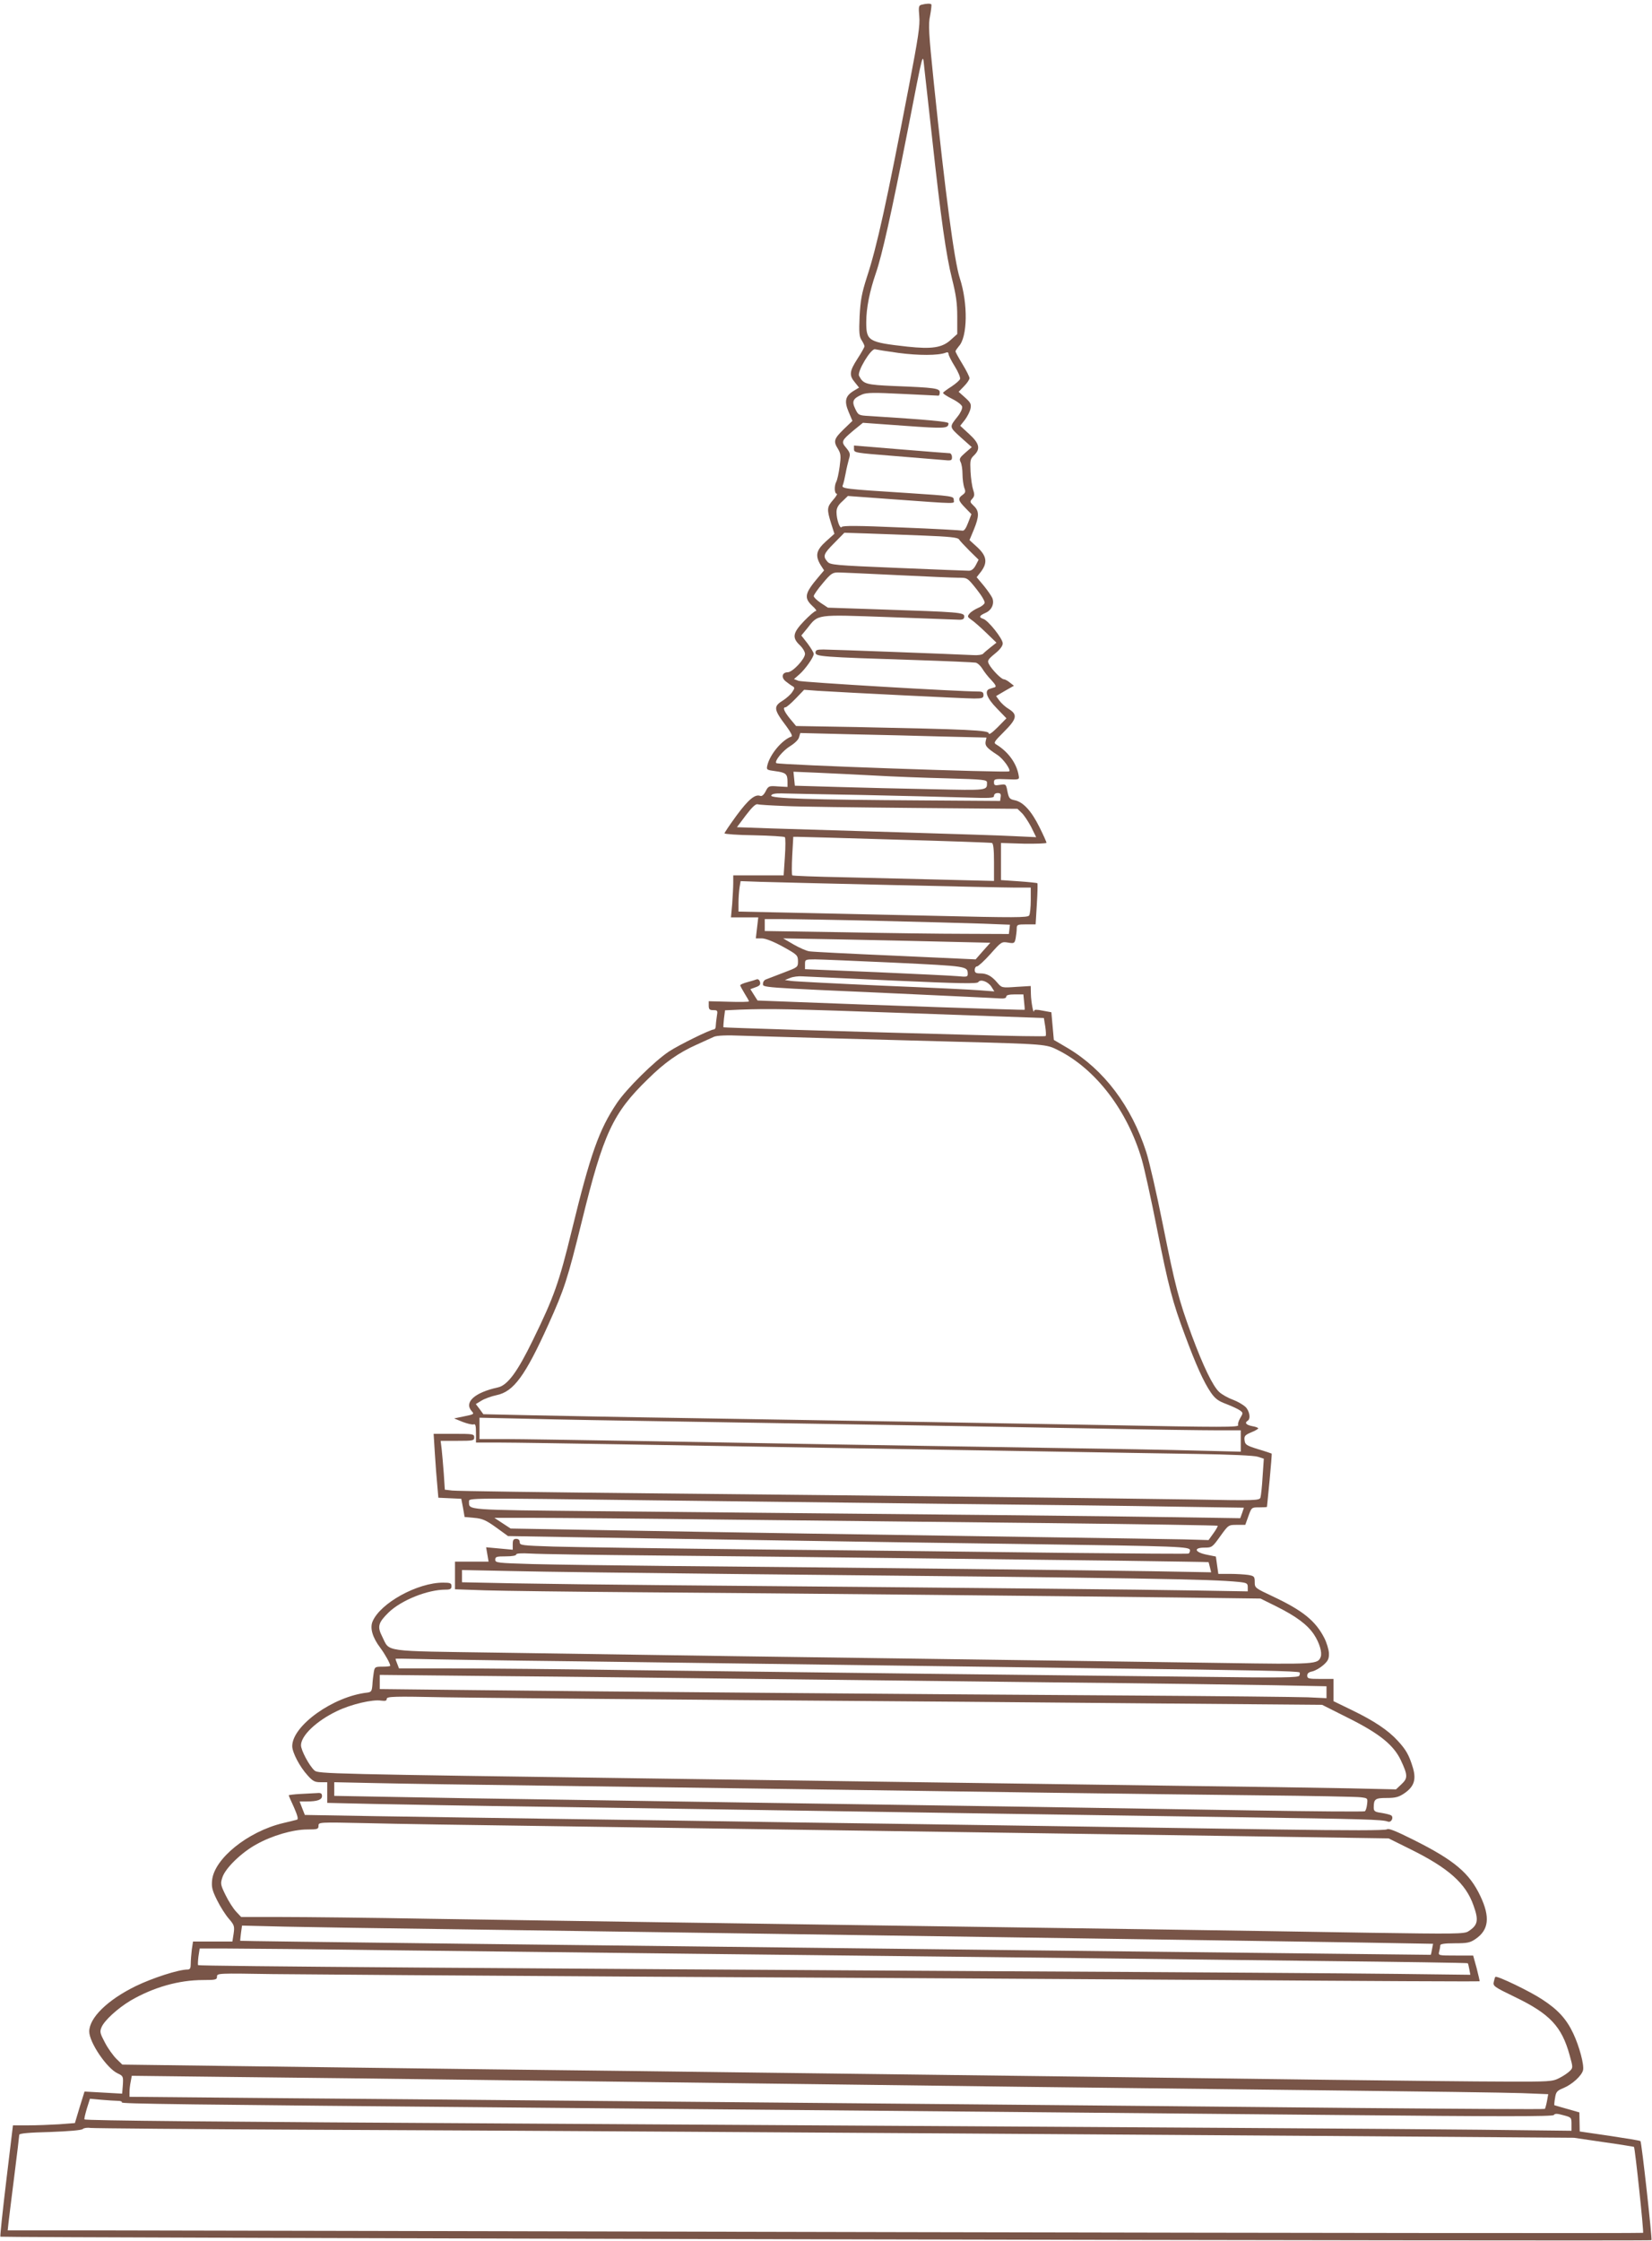 <?xml version="1.0" standalone="no"?>
<!DOCTYPE svg PUBLIC "-//W3C//DTD SVG 20010904//EN"
 "http://www.w3.org/TR/2001/REC-SVG-20010904/DTD/svg10.dtd">
<svg version="1.0" xmlns="http://www.w3.org/2000/svg"
 width="944pt" height="1280pt" viewBox="0 0 944 1280"
 preserveAspectRatio="xMidYMid meet">
<g transform="translate(0,1280) scale(0.1,-0.1)"
fill="#795548" stroke="none">
<path d="M5266 12773 c-16 -4 -18 -12 -13 -66 5 -51 -6 -123 -59 -399 -127
-661 -182 -914 -241 -1093 -29 -91 -36 -130 -41 -222 -4 -93 -2 -117 12 -137
9 -14 16 -29 16 -34 0 -5 -18 -37 -40 -71 -46 -71 -49 -95 -15 -135 l24 -30
-30 -18 c-48 -29 -56 -58 -30 -120 l22 -52 -51 -49 c-55 -54 -59 -68 -31 -112
16 -27 17 -40 9 -100 -5 -38 -14 -77 -19 -86 -13 -24 -11 -69 2 -69 6 0 -3
-16 -20 -35 -36 -42 -37 -53 -12 -134 l19 -60 -49 -44 c-55 -50 -62 -80 -30
-134 l20 -31 -33 -39 c-78 -92 -83 -118 -34 -164 18 -16 27 -29 20 -29 -7 0
-37 -26 -67 -57 -65 -68 -70 -95 -25 -138 17 -16 30 -38 30 -50 0 -29 -71
-105 -99 -105 -32 0 -39 -30 -11 -52 13 -10 30 -23 38 -27 14 -8 14 -12 -1
-34 -9 -14 -32 -34 -50 -46 -59 -36 -58 -51 17 -150 25 -34 36 -56 29 -58 -53
-18 -123 -101 -138 -164 -6 -26 -5 -27 47 -34 59 -8 68 -16 68 -60 l0 -30 -54
3 c-52 4 -55 3 -71 -28 -10 -20 -22 -30 -31 -26 -29 11 -67 -20 -135 -112 -38
-52 -69 -98 -69 -102 0 -4 76 -10 169 -11 93 -2 173 -7 176 -11 4 -4 4 -55 0
-113 l-7 -105 -144 0 -144 0 0 -43 c0 -24 -3 -78 -6 -120 l-7 -77 78 0 78 0
-7 -60 -7 -60 34 0 c21 0 65 -17 120 -47 83 -46 86 -49 87 -83 0 -35 -1 -35
-83 -66 -45 -18 -90 -34 -99 -38 -10 -3 -18 -14 -18 -24 0 -23 -35 -21 770
-57 300 -14 562 -26 583 -28 25 -2 37 2 37 10 0 9 16 13 49 13 l49 0 4 -42 c3
-24 4 -44 3 -46 -2 -2 -894 28 -1343 46 l-183 7 -21 33 -20 32 30 11 c23 8 29
15 25 30 -3 11 -11 18 -19 15 -7 -3 -31 -10 -53 -16 -23 -6 -41 -14 -41 -18 0
-4 12 -25 25 -47 14 -22 25 -42 25 -45 0 -3 -52 -4 -115 -2 l-115 3 0 -25 c0
-21 5 -26 26 -26 25 0 26 -2 20 -37 -3 -21 -6 -46 -6 -55 0 -10 -5 -18 -10
-18 -20 0 -199 -88 -257 -126 -83 -55 -243 -213 -298 -295 -102 -152 -151
-290 -258 -729 -72 -295 -101 -378 -222 -625 -89 -183 -145 -258 -200 -270
-133 -29 -195 -85 -149 -136 15 -16 12 -18 -43 -29 l-58 -12 49 -20 c27 -10
55 -17 63 -14 10 4 13 -8 13 -49 l0 -55 138 0 c75 0 387 -5 692 -10 305 -5
834 -14 1175 -20 341 -6 886 -15 1210 -20 325 -6 732 -12 905 -15 190 -3 328
-9 348 -16 l34 -11 -7 -102 c-3 -55 -9 -109 -12 -119 -5 -18 -22 -19 -391 -12
-481 7 -1660 21 -3092 35 -602 6 -1114 13 -1136 16 l-42 5 -6 92 c-4 51 -9
113 -12 139 l-6 48 96 0 c89 0 96 1 96 20 0 19 -7 20 -116 20 l-116 0 7 -112
c4 -62 10 -144 14 -183 l6 -70 66 -3 65 -3 10 -52 9 -52 55 -5 c46 -4 67 -13
124 -54 l69 -50 471 -8 c259 -4 752 -12 1096 -17 344 -6 981 -15 1415 -21 856
-12 915 -14 915 -35 0 -8 -3 -16 -8 -19 -4 -2 -320 0 -702 4 -382 5 -1154 14
-1715 19 -561 6 -1107 14 -1212 17 -181 6 -193 7 -193 25 0 12 -7 19 -20 19
-16 0 -20 -7 -20 -31 l0 -31 -76 7 -76 7 7 -41 7 -41 -96 0 -96 0 0 -79 0 -79
173 -6 c94 -3 489 -8 877 -11 831 -6 2432 -22 3089 -30 l464 -6 89 -44 c116
-58 179 -105 217 -162 31 -47 47 -102 38 -127 -16 -42 -28 -43 -552 -35 -472
7 -1062 15 -2800 39 -407 6 -1012 15 -1344 20 -680 10 -621 2 -667 92 -29 57
-23 79 37 138 73 70 222 130 325 130 27 0 34 4 34 20 0 17 -7 20 -48 20 -147
0 -359 -117 -403 -222 -16 -38 0 -92 44 -150 28 -38 57 -90 57 -103 0 -3 -20
-5 -45 -5 -42 0 -44 -2 -49 -32 -3 -18 -7 -51 -8 -73 -3 -34 -6 -40 -28 -43
-195 -21 -430 -189 -430 -306 0 -36 43 -118 87 -166 30 -34 42 -40 74 -40 l39
0 0 -59 0 -59 263 -6 c144 -3 579 -11 967 -16 662 -10 1079 -16 2625 -40 347
-5 954 -14 1350 -20 716 -10 826 -13 856 -25 20 -7 35 25 18 36 -7 4 -32 10
-56 14 -37 5 -43 10 -43 30 0 49 8 55 74 55 50 0 69 5 100 26 56 38 70 78 50
146 -22 73 -39 103 -87 155 -55 60 -134 113 -262 175 l-105 51 0 63 0 64 -75
0 c-67 0 -75 2 -75 19 0 13 9 20 29 24 17 4 45 20 63 36 27 24 33 36 32 68 -1
21 -13 61 -27 88 -50 97 -123 156 -293 236 -102 48 -104 49 -104 82 0 32 -3
35 -37 41 -21 3 -68 6 -105 6 l-66 0 -7 49 -7 50 -54 11 c-68 14 -75 40 -11
40 42 0 45 2 90 65 47 65 47 65 95 65 l48 0 18 50 c18 50 18 50 62 50 24 0 44
1 44 3 0 1 7 69 15 151 8 83 13 151 12 153 -2 1 -36 13 -77 25 -68 21 -75 26
-78 51 -3 24 2 30 37 45 23 9 41 20 41 23 0 4 -16 10 -35 13 -35 7 -44 19 -25
31 18 11 11 55 -13 79 -13 12 -45 31 -72 41 -28 10 -63 30 -78 44 -36 33 -91
146 -157 324 -75 204 -94 279 -165 632 -35 176 -78 363 -95 415 -85 263 -242
470 -448 593 l-80 47 -7 79 -7 79 -49 9 c-35 7 -49 7 -50 -1 -3 -24 -17 52
-18 95 l-1 47 -83 -5 c-83 -6 -83 -5 -108 24 -32 38 -59 53 -98 53 -24 0 -31
4 -31 20 0 11 6 20 13 20 7 0 42 32 77 71 61 69 64 71 100 65 36 -6 38 -4 44
25 3 17 6 42 6 55 0 22 4 24 54 24 l54 0 7 116 c4 63 5 117 3 119 -2 2 -49 7
-106 11 l-102 7 0 106 0 106 130 -4 c71 -1 130 1 130 5 0 5 -18 45 -40 89 -46
93 -93 144 -141 154 -30 6 -34 12 -42 50 -8 43 -9 43 -43 38 -29 -5 -34 -3
-34 15 0 18 5 20 73 17 67 -3 72 -2 69 16 -10 71 -58 139 -128 182 -18 10 -14
16 44 74 73 73 78 97 27 129 -19 11 -43 33 -54 48 l-19 26 51 30 51 29 -23 18
c-13 11 -29 19 -35 19 -14 0 -69 56 -85 87 -10 19 -6 26 34 59 29 23 45 44 45
59 0 27 -83 131 -111 140 -27 9 -24 18 12 34 35 15 52 51 40 84 -5 12 -27 44
-49 71 l-41 49 25 32 c38 51 33 89 -21 139 l-45 41 25 60 c31 76 31 106 0 135
-23 22 -24 25 -9 41 13 15 14 24 5 51 -6 18 -13 65 -15 104 -3 64 -2 72 20 93
38 37 31 68 -27 121 l-52 48 27 34 c14 19 29 48 32 65 5 25 0 34 -31 62 l-37
33 31 32 c17 17 31 38 31 46 0 8 -18 44 -40 80 -22 36 -40 69 -40 73 0 4 9 17
19 29 50 53 53 243 6 388 -32 97 -84 493 -149 1119 -29 283 -32 331 -21 382 6
33 9 61 7 64 -6 6 -29 5 -56 -2z m60 -758 c51 -469 81 -676 114 -807 23 -92
30 -139 30 -217 l0 -99 -39 -35 c-48 -43 -106 -52 -246 -37 -224 25 -235 32
-235 140 0 80 19 175 55 280 35 101 88 338 180 805 95 487 87 456 97 365 5
-41 24 -219 44 -395z m-191 -1231 c113 -15 226 -15 268 1 11 5 17 2 17 -6 0
-8 16 -40 36 -72 20 -32 33 -64 30 -72 -3 -8 -25 -27 -49 -43 -24 -15 -45 -31
-48 -35 -2 -5 21 -20 51 -35 32 -16 56 -35 58 -45 2 -11 -9 -35 -25 -55 -49
-62 -50 -59 17 -120 l63 -56 -37 -32 c-32 -28 -36 -35 -27 -53 6 -11 11 -42
11 -70 0 -27 5 -62 10 -77 9 -22 7 -29 -10 -41 -28 -20 -25 -32 15 -73 l36
-37 -19 -49 c-12 -32 -23 -48 -33 -45 -8 2 -164 11 -348 18 -250 11 -336 11
-341 3 -10 -15 -30 43 -30 85 0 22 9 40 33 61 l32 31 245 -18 c402 -29 360
-28 360 -4 0 21 -7 22 -267 39 -363 23 -376 25 -367 45 4 9 11 39 16 66 5 28
14 65 19 83 9 28 7 36 -15 63 -31 36 -28 42 42 101 l53 43 236 -17 c235 -17
252 -16 253 14 0 10 -111 20 -455 42 -58 3 -61 5 -78 41 -21 43 -13 59 40 82
27 11 70 11 230 3 109 -5 201 -10 206 -10 4 0 7 9 7 19 0 23 -28 27 -260 36
-161 7 -177 11 -201 58 -13 23 68 158 91 152 8 -2 69 -12 135 -21z m139 -1043
c152 -6 200 -11 206 -22 5 -8 32 -37 60 -65 l52 -51 -16 -31 c-11 -21 -24 -32
-39 -32 -12 0 -195 7 -407 16 -361 15 -386 17 -402 36 -27 31 -23 44 40 107
l57 58 125 -4 c69 -2 214 -8 324 -12z m-149 -226 c165 -8 323 -15 352 -15 51
0 51 0 103 -65 30 -38 50 -71 46 -80 -3 -8 -20 -21 -38 -28 -18 -8 -40 -22
-48 -32 -13 -16 -12 -19 9 -34 14 -9 52 -42 85 -74 l60 -58 -33 -26 c-18 -14
-38 -31 -43 -37 -6 -6 -31 -10 -57 -8 -97 5 -813 32 -856 32 -37 0 -45 -3 -45
-18 0 -22 33 -25 565 -42 182 -6 339 -13 350 -15 11 -2 28 -18 38 -34 10 -17
33 -47 52 -66 24 -26 30 -37 19 -41 -8 -2 -21 -6 -29 -9 -32 -10 -16 -53 41
-111 l55 -57 -50 -51 c-32 -32 -51 -45 -51 -35 0 18 -112 23 -753 36 l-348 6
-35 42 c-34 42 -43 65 -25 65 5 0 31 22 58 50 l48 50 80 -6 c160 -10 840 -44
892 -44 46 0 53 3 53 20 0 16 -7 20 -30 20 -114 0 -1006 53 -1027 61 l-26 10
31 27 c34 30 82 98 82 117 0 7 -16 33 -35 59 l-36 46 33 40 c66 83 43 80 468
65 206 -8 387 -14 403 -15 20 0 27 5 27 19 0 23 -28 25 -482 40 l-297 10 -41
27 c-22 15 -40 32 -40 39 0 7 23 40 52 74 45 54 55 61 87 61 20 0 171 -7 336
-15z m261 -922 l251 -6 -5 -23 c-4 -24 6 -36 67 -76 34 -22 78 -84 68 -94 -9
-9 -1321 37 -1331 47 -12 12 38 72 79 97 26 16 48 37 51 51 l7 24 281 -7 c155
-3 394 -9 532 -13z m-386 -223 c102 -6 287 -13 413 -16 210 -6 227 -8 227 -24
0 -46 7 -45 -313 -38 -166 3 -411 9 -544 13 l-241 7 -4 40 -4 40 141 -6 c77
-3 223 -11 325 -16z m-70 -111 c223 -5 483 -11 578 -14 151 -5 172 -4 172 9 0
10 9 16 21 16 15 0 20 -5 17 -22 l-3 -23 -445 3 c-645 4 -870 11 -863 28 3 9
22 13 61 12 32 -1 239 -5 462 -9z m-445 -63 c77 -4 408 -8 735 -11 l594 -5 24
-23 c13 -12 37 -48 54 -80 l29 -59 -128 6 c-70 4 -366 13 -658 22 -291 9 -619
19 -727 22 l-197 7 51 68 c35 46 56 66 67 63 9 -3 79 -7 156 -10z m635 -192
c294 -8 541 -17 548 -19 8 -3 12 -34 12 -111 l0 -106 -282 7 c-156 4 -414 10
-575 14 -160 3 -294 8 -296 11 -3 3 -3 53 0 113 l6 107 26 0 c14 0 267 -7 561
-16z m-35 -259 c347 -8 669 -15 718 -15 l87 0 0 -72 c0 -40 -4 -79 -9 -87 -8
-13 -83 -13 -548 -2 -296 6 -667 15 -825 18 l-288 6 0 51 c0 28 3 67 6 87 l6
36 112 -4 c61 -2 395 -10 741 -18z m-65 -205 c245 -6 514 -13 598 -16 l153 -6
-3 -27 -3 -26 -250 1 c-137 0 -451 4 -697 9 l-448 7 0 34 0 34 103 0 c56 0
302 -4 547 -10z m377 -119 l262 -6 -42 -47 -42 -48 -460 21 c-253 11 -473 22
-490 25 -16 2 -57 20 -90 39 l-60 35 330 -6 c182 -4 448 -9 592 -13z m-283
-120 c416 -20 415 -20 416 -64 0 -17 -6 -18 -57 -13 -32 3 -241 13 -465 23
l-408 17 0 28 c0 27 1 28 58 28 31 0 236 -9 456 -19z m-10 -102 c380 -17 480
-19 486 -9 12 19 55 4 75 -26 l17 -27 -78 6 c-44 4 -297 16 -564 27 -267 12
-501 24 -520 27 l-35 5 30 12 c17 7 48 11 70 9 22 -1 255 -12 519 -24z m111
-187 l750 -27 8 -49 c4 -27 5 -51 2 -54 -2 -3 -200 0 -437 7 -780 21 -1401 41
-1404 43 -1 2 0 24 3 50 l6 47 86 4 c179 6 255 5 986 -21z m-495 -142 c190 -5
518 -14 730 -20 528 -14 528 -14 597 -49 215 -108 396 -345 478 -626 14 -49
53 -224 85 -387 67 -337 90 -425 162 -617 62 -167 106 -265 147 -325 25 -36
43 -49 89 -66 31 -12 66 -28 77 -36 19 -14 19 -15 2 -44 -10 -17 -15 -35 -12
-40 8 -13 -84 -13 -765 0 -557 10 -1333 23 -2387 40 -340 5 -740 13 -889 16
l-272 6 -21 29 -22 29 33 20 c18 11 57 25 86 31 97 20 163 110 295 402 92 204
109 256 192 592 123 501 177 617 377 811 96 95 176 151 279 197 41 19 85 39
99 45 17 7 70 10 160 6 74 -2 290 -9 480 -14z m-830 -2190 c1117 -18 1851 -30
2390 -40 294 -6 597 -10 673 -10 l137 0 0 -61 0 -61 -242 6 c-134 4 -524 11
-868 16 -779 12 -1678 27 -2395 40 -302 5 -616 10 -697 10 l-148 0 0 61 0 61
273 -6 c149 -4 544 -11 877 -16z m-150 -450 c426 -5 1180 -14 1675 -20 495 -5
1078 -12 1297 -16 l396 -6 -10 -30 -11 -30 -396 6 c-358 6 -1186 14 -3274 34
-768 8 -736 5 -737 55 0 21 -25 21 1060 7z m410 -110 c487 -5 1317 -15 1845
-20 527 -6 961 -13 963 -15 2 -2 -8 -21 -24 -43 l-28 -39 -141 4 c-77 1 -450
8 -830 13 -877 13 -1836 28 -2498 40 l-519 9 -46 30 -47 31 220 0 c121 0 618
-4 1105 -10z m-405 -205 c347 -3 979 -10 1405 -15 426 -5 995 -12 1265 -15
269 -4 490 -7 491 -8 1 -1 4 -15 8 -30 l7 -28 -333 6 c-327 5 -1625 20 -2758
30 -316 3 -671 8 -787 11 -200 6 -213 7 -213 25 0 17 8 19 60 19 35 0 60 4 60
11 0 6 28 8 83 5 45 -3 366 -8 712 -11z m470 -106 c2367 -23 2699 -29 2863
-45 47 -5 52 -8 52 -30 l0 -24 -292 5 c-266 5 -1352 16 -2998 30 -338 3 -747
8 -907 11 l-293 6 0 35 0 35 288 -6 c158 -4 737 -11 1287 -17z m-875 -499
c459 -6 1132 -15 1495 -20 363 -5 1036 -14 1495 -20 844 -10 1088 -15 1096
-23 3 -2 2 -10 -1 -18 -4 -12 -91 -13 -563 -7 -306 3 -998 11 -1537 17 -539 7
-1308 16 -1710 21 -401 6 -866 10 -1033 10 l-302 0 -10 26 c-6 14 -10 27 -10
29 0 1 55 1 123 -1 67 -2 498 -9 957 -14z m980 -100 c426 -5 1198 -14 1715
-20 517 -5 1076 -13 1243 -16 l302 -6 0 -34 0 -34 -107 5 c-60 2 -506 7 -993
10 -1155 7 -3082 23 -3767 31 l-543 6 0 41 0 40 688 -7 c378 -3 1036 -11 1462
-16z m-70 -121 c756 -5 1809 -14 2340 -19 l965 -8 153 -77 c176 -88 255 -153
296 -238 41 -87 41 -104 5 -138 l-32 -30 -266 6 c-146 3 -606 10 -1021 15
-415 6 -1063 15 -1440 20 -377 5 -1025 14 -1440 20 -1951 27 -1991 28 -2013
47 -30 27 -77 115 -77 144 0 55 88 139 205 195 80 39 204 68 253 60 24 -3 32
-1 32 10 0 14 40 15 333 9 182 -3 951 -10 1707 -16z m-1115 -489 c803 -11
1756 -24 2855 -40 366 -5 908 -12 1205 -15 297 -3 558 -8 580 -11 40 -5 41 -5
37 -39 -2 -20 -8 -38 -13 -41 -5 -3 -298 -1 -652 5 -353 6 -938 15 -1299 21
-1343 20 -1990 30 -2623 40 -357 5 -800 12 -982 16 l-333 6 0 39 0 39 233 -5
c127 -3 574 -10 992 -15z"/>
<path d="M4880 10234 c0 -20 8 -21 223 -38 122 -10 248 -20 280 -23 53 -5 57
-5 57 16 0 11 -6 21 -12 22 -7 0 -133 10 -280 22 l-268 22 0 -21z"/>
<path d="M1718 2553 c-38 -2 -68 -6 -68 -8 0 -2 13 -33 30 -69 20 -46 26 -68
17 -70 -6 -2 -43 -11 -81 -20 -200 -48 -392 -203 -404 -326 -4 -39 1 -59 28
-113 18 -37 48 -84 67 -106 32 -37 34 -44 28 -86 l-7 -45 -113 0 -112 0 -7
-46 c-3 -26 -6 -62 -6 -80 0 -26 -4 -34 -18 -34 -52 0 -200 -48 -297 -95 -161
-79 -265 -181 -265 -259 0 -62 100 -210 162 -239 32 -15 33 -18 30 -66 l-4
-50 -107 6 -108 6 -28 -90 -27 -90 -91 -7 c-49 -3 -129 -6 -176 -6 l-87 0 -38
-315 c-21 -174 -36 -318 -34 -321 7 -6 9428 -27 9435 -20 5 5 -56 559 -63 566
-3 3 -82 16 -176 30 l-171 25 -1 55 -1 54 -70 20 c-38 11 -71 20 -73 21 -1 1
0 20 4 41 5 35 11 42 48 57 50 21 104 70 112 102 7 30 -21 136 -56 210 -39 83
-88 136 -177 194 -69 46 -260 138 -268 129 -2 -1 -6 -14 -9 -28 -6 -24 1 -29
121 -87 199 -96 267 -168 312 -331 20 -72 20 -73 1 -92 -11 -11 -38 -29 -60
-40 -39 -20 -56 -21 -313 -20 -150 0 -598 5 -997 10 -399 5 -1103 14 -1565 20
-462 6 -1184 15 -1605 20 -421 5 -1156 15 -1635 20 -478 6 -1146 15 -1483 19
l-613 8 -34 33 c-18 18 -48 59 -65 92 -28 53 -31 62 -20 88 16 39 92 108 165
152 132 77 277 118 416 118 72 0 79 2 79 20 0 19 7 19 318 14 174 -2 1147 -9
2162 -15 1015 -5 2495 -14 3289 -19 795 -6 1445 -9 1446 -7 1 1 -7 35 -17 75
l-20 72 -100 0 c-99 0 -100 0 -94 23 3 12 6 28 6 35 0 8 23 12 83 12 71 0 87
3 118 24 77 52 85 126 28 246 -62 131 -148 204 -382 321 -100 50 -142 67 -151
60 -9 -7 -210 -7 -632 -1 -340 5 -938 14 -1329 20 -390 6 -1018 15 -1395 20
-377 6 -984 15 -1350 20 -366 5 -848 13 -1072 16 l-406 7 -15 38 -15 39 41 0
c61 0 87 10 87 31 0 15 -7 19 -27 17 -16 -1 -58 -3 -95 -5z m1367 -183 c779
-11 1589 -23 4130 -60 l720 -11 123 -61 c219 -108 318 -196 362 -322 31 -86
25 -113 -30 -148 -22 -15 -79 -15 -560 -8 -294 5 -870 14 -1280 20 -410 6
-1037 15 -1395 20 -357 5 -976 14 -1375 20 -399 6 -997 15 -1330 20 -333 6
-710 10 -838 10 l-234 0 -29 31 c-16 17 -43 59 -60 94 -29 59 -30 66 -18 102
17 52 108 141 194 188 89 50 209 85 291 85 58 0 64 2 64 21 0 21 0 21 278 15
152 -4 597 -11 987 -16z m-480 -590 c402 -6 1027 -15 1390 -20 363 -5 977 -14
1365 -20 1527 -22 2041 -30 2427 -36 l402 -7 -6 -31 c-3 -17 -6 -31 -7 -32 -1
0 -282 3 -626 7 -344 4 -1066 12 -1605 18 -2716 31 -4570 53 -4572 55 -1 1 1
21 4 44 l6 43 246 -6 c135 -3 575 -10 976 -15z m-360 -120 c435 -5 1206 -14
1715 -20 2168 -24 2761 -31 3570 -41 470 -5 856 -11 857 -13 2 -1 6 -17 9 -34
l6 -32 -413 5 c-228 3 -1237 10 -2244 15 -2795 16 -4608 29 -4613 35 -2 2 -1
25 2 50 l7 45 157 0 c86 0 513 -4 947 -10z m450 -740 c407 -5 1118 -14 1580
-20 462 -6 1173 -15 1580 -20 407 -5 1179 -14 1715 -20 536 -6 1043 -13 1126
-16 l151 -6 -7 -39 c-4 -22 -10 -42 -12 -45 -3 -3 -480 0 -1059 5 -580 6
-1578 15 -2219 21 -641 6 -1637 15 -2215 20 -577 5 -1398 13 -1822 16 l-773 7
0 27 c0 15 3 42 7 60 l6 33 601 -7 c331 -3 934 -11 1341 -16z m-2022 -120 c16
0 26 -4 23 -9 -5 -8 296 -12 2447 -31 1931 -17 3251 -29 4506 -41 929 -9 1225
-9 1230 0 6 9 19 9 54 -1 46 -12 47 -13 47 -51 l0 -38 -522 6 c-494 5 -1449
11 -5453 35 -1755 10 -2516 17 -2522 24 -3 2 4 30 13 61 l18 57 66 -6 c36 -3
78 -6 93 -6z m1097 -165 c1185 -5 2632 -14 5710 -35 l1514 -11 170 -25 c93
-13 171 -26 173 -27 6 -7 57 -486 52 -491 -3 -3 -1904 -1 -4224 4 -2321 5
-4423 10 -4670 10 l-451 0 4 38 c2 20 17 140 33 267 16 126 29 235 29 241 0 8
55 13 176 16 107 4 180 10 187 17 6 6 27 9 46 6 20 -2 583 -7 1251 -10z"/>
</g>
</svg>
